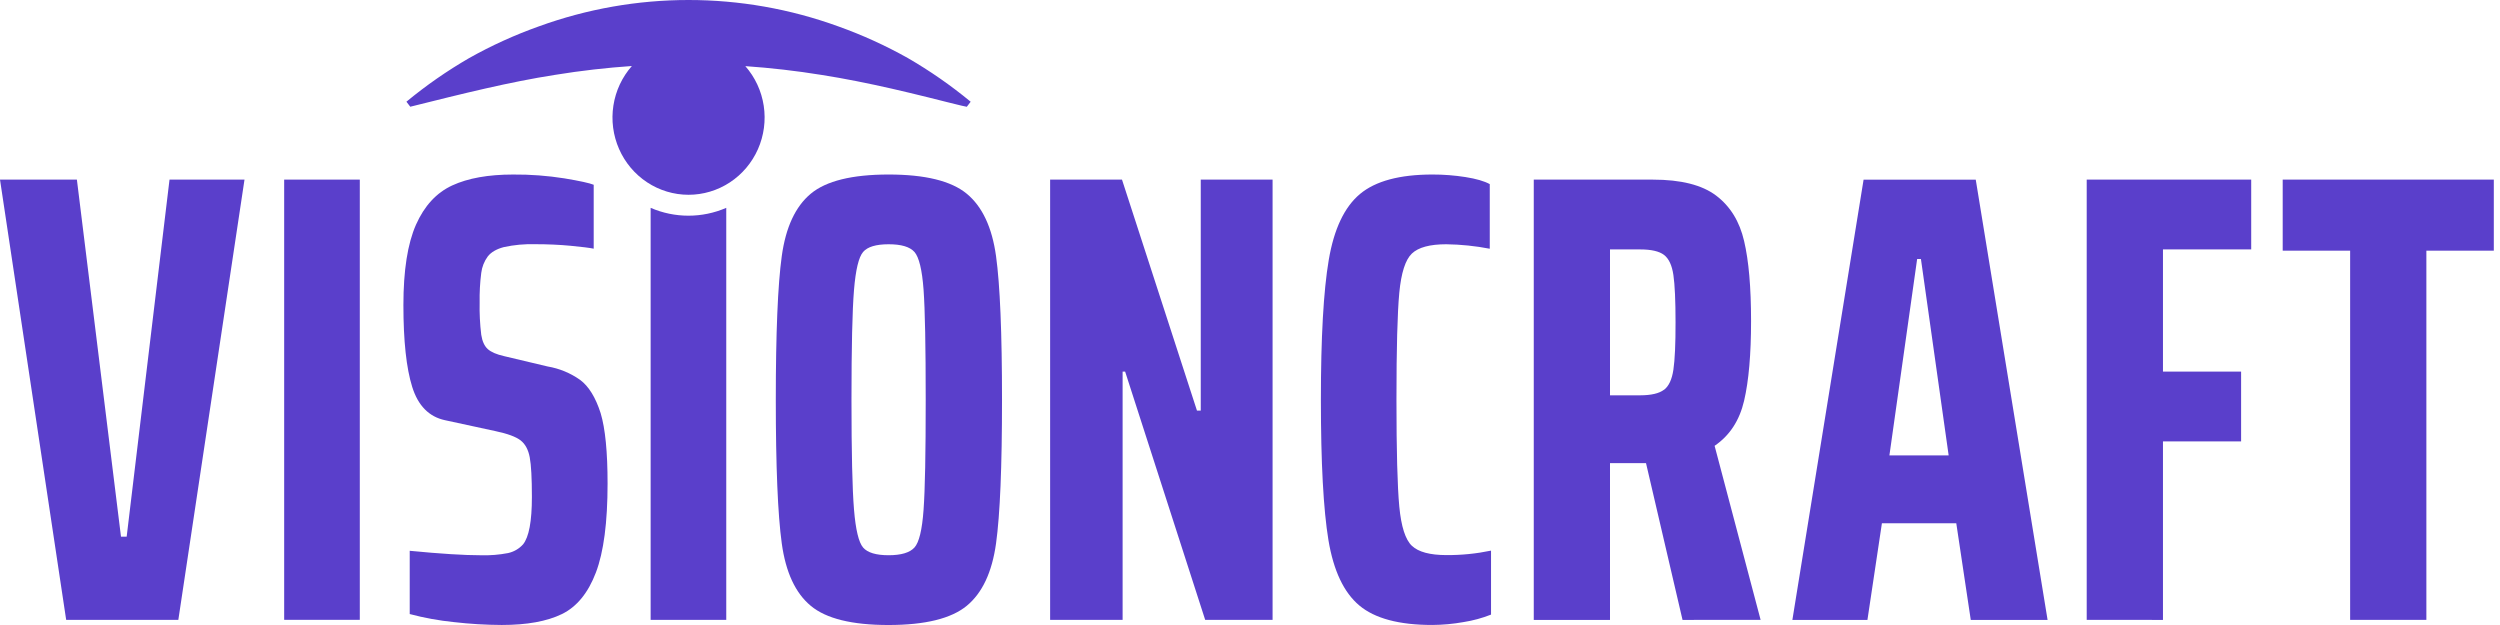 <svg width="240" height="60" viewBox="0 0 240 60" fill="none" xmlns="http://www.w3.org/2000/svg">
<path d="M140.501 59.72C139.512 59.897 138.51 59.99 137.506 59.997C134.319 59.997 131.982 59.373 130.494 58.125C129.007 56.877 128.019 54.788 127.531 51.859C127.047 48.927 126.805 44.433 126.805 38.375C126.805 32.396 127.056 27.922 127.56 24.954C128.063 21.986 129.062 19.877 130.556 18.626C132.048 17.378 134.367 16.754 137.513 16.754C138.576 16.752 139.638 16.834 140.689 16.999C141.716 17.162 142.492 17.388 143.017 17.675V23.878C141.64 23.612 140.244 23.468 138.843 23.449C137.268 23.449 136.169 23.745 135.543 24.339C134.917 24.932 134.514 26.189 134.332 28.108C134.151 30.035 134.06 33.455 134.06 38.369C134.06 43.283 134.151 46.703 134.332 48.63C134.514 50.554 134.917 51.81 135.543 52.399C136.169 52.989 137.268 53.285 138.843 53.289C140.286 53.299 141.725 53.155 143.139 52.86V59.002C142.288 59.338 141.403 59.579 140.501 59.72ZM161.523 59.511L158.017 44.461H154.56V59.511H147.241V17.244H158.674C161.376 17.244 163.403 17.756 164.754 18.781C166.106 19.806 167 21.259 167.435 23.141C167.88 25.026 168.102 27.585 168.102 30.82C168.102 34.014 167.88 36.563 167.435 38.468C166.991 40.372 166.047 41.815 164.602 42.798L169.019 59.507L161.523 59.511ZM159.739 37.427C160.203 37.079 160.506 36.434 160.646 35.492C160.786 34.55 160.855 33.035 160.852 30.948C160.852 28.854 160.784 27.338 160.646 26.401C160.509 25.465 160.206 24.82 159.739 24.466C159.275 24.119 158.519 23.945 157.47 23.945H154.56V37.95H157.464C158.512 37.947 159.268 37.772 159.732 37.422L159.739 37.427ZM189.193 59.511L187.803 50.234H180.663L179.273 59.511H172.068L178.904 17.248H189.672L196.568 59.511H189.193ZM184.409 24.862H184.046L181.383 43.719H187.071L184.409 24.862ZM200.324 59.507V17.244H216.116V23.945H207.645V35.672H215.146V42.373H207.645V59.511L200.324 59.507ZM225.613 59.507V24.062H219.139V17.244H239.406V24.062H232.932V59.507H225.613Z" fill="#5A3FCB"/>
<path d="M12.16 51.52H11.615L7.381 17.242H0L6.352 59.505H17.12L23.472 17.242H16.274L12.16 51.52Z" fill="#5A3FCB"/>
<path d="M55.696 36.473C54.764 35.813 53.7 35.373 52.58 35.183L48.405 34.192C47.679 34.029 47.155 33.804 46.832 33.518C46.51 33.231 46.297 32.77 46.199 32.136C46.074 31.107 46.023 30.069 46.046 29.032C46.028 28.088 46.079 27.144 46.199 26.208C46.268 25.628 46.486 25.077 46.832 24.61C47.155 24.202 47.669 23.905 48.374 23.72C49.359 23.507 50.365 23.415 51.371 23.443C52.58 23.443 53.719 23.494 54.788 23.596C55.858 23.698 56.594 23.79 56.995 23.873V17.737C56.594 17.574 55.656 17.369 54.182 17.123C52.551 16.865 50.903 16.742 49.253 16.755C46.873 16.755 44.927 17.104 43.414 17.802C41.902 18.5 40.742 19.756 39.935 21.571C39.129 23.395 38.727 25.965 38.727 29.282C38.727 32.72 39.008 35.341 39.572 37.143C40.136 38.945 41.185 40.01 42.719 40.339L47.56 41.386C48.727 41.633 49.533 41.93 49.979 42.278C50.424 42.625 50.717 43.168 50.855 43.905C50.993 44.642 51.062 45.911 51.062 47.714C51.062 50.047 50.779 51.561 50.214 52.258C49.831 52.684 49.326 52.977 48.77 53.096C47.913 53.261 47.041 53.331 46.17 53.305C44.554 53.305 42.275 53.162 39.333 52.876V58.949C40.722 59.318 42.138 59.576 43.567 59.721C45.094 59.898 46.629 59.99 48.166 59.998C50.584 59.998 52.509 59.649 53.941 58.951C55.372 58.253 56.461 56.922 57.208 54.957C57.954 52.992 58.327 50.146 58.327 46.42C58.327 43.389 58.105 41.136 57.661 39.662C57.177 38.151 56.522 37.088 55.696 36.473Z" fill="#5A3FCB"/>
<path d="M34.541 17.242H27.281V59.503H34.541V17.242Z" fill="#5A3FCB"/>
<path d="M115.272 17.242V39.419H114.909L107.711 17.242H100.812V59.505H107.771V35.672H108.012L115.697 59.505H122.168V17.242H115.272Z" fill="#5A3FCB"/>
<path d="M92.807 18.597C91.314 17.367 88.813 16.753 85.304 16.754C81.795 16.755 79.305 17.37 77.834 18.597C76.36 19.824 75.432 21.82 75.05 24.586C74.668 27.351 74.477 31.949 74.477 38.38C74.477 44.801 74.668 49.398 75.05 52.169C75.432 54.94 76.36 56.937 77.834 58.158C79.305 59.388 81.795 60.002 85.304 60.001C88.813 59.999 91.314 59.385 92.807 58.158C94.299 56.931 95.236 54.935 95.62 52.169C96.004 49.404 96.195 44.807 96.193 38.38C96.193 31.951 96.002 27.354 95.62 24.59C95.238 21.826 94.3 19.828 92.807 18.597ZM88.662 48.94C88.524 50.867 88.232 52.075 87.785 52.565C87.338 53.055 86.513 53.301 85.31 53.302C84.1 53.302 83.285 53.057 82.86 52.565C82.435 52.073 82.144 50.856 81.984 48.911C81.823 46.965 81.742 43.453 81.742 38.375C81.742 33.297 81.823 29.79 81.984 27.84C82.144 25.89 82.437 24.678 82.86 24.186C83.283 23.694 84.097 23.449 85.31 23.449C86.523 23.449 87.348 23.694 87.785 24.186C88.222 24.678 88.521 25.886 88.662 27.811C88.802 29.735 88.868 33.255 88.868 38.375C88.868 43.495 88.804 47.016 88.662 48.94Z" fill="#5A3FCB"/>
<path d="M62.461 19.953V59.508H69.721V19.953C68.573 20.45 67.338 20.706 66.091 20.706C64.843 20.706 63.608 20.45 62.461 19.953Z" fill="#5A3FCB"/>
<path d="M87.153 5.574C85.019 4.376 82.789 3.36 80.488 2.538C71.186 -0.846 61.016 -0.846 51.714 2.538C49.41 3.359 47.177 4.375 45.04 5.574C42.922 6.8 40.907 8.201 39.016 9.763L39.387 10.246C44.471 8.975 48.907 7.87 53.287 7.187C55.781 6.781 58.237 6.504 60.66 6.337C59.72 7.403 59.103 8.722 58.886 10.136C58.667 11.55 58.857 12.998 59.431 14.305C60.005 15.612 60.94 16.722 62.122 17.502C63.304 18.281 64.683 18.697 66.092 18.699C67.501 18.7 68.881 18.288 70.065 17.511C71.249 16.734 72.186 15.626 72.763 14.32C73.34 13.015 73.533 11.567 73.318 10.153C73.103 8.739 72.49 7.418 71.552 6.349C73.981 6.519 76.423 6.795 78.91 7.199C81.094 7.543 83.305 7.989 85.596 8.508C86.745 8.764 87.902 9.057 89.102 9.346C89.692 9.504 90.298 9.656 90.919 9.802C91.538 9.941 92.157 10.127 92.813 10.251L93.184 9.767C91.29 8.203 89.274 6.801 87.153 5.574Z" fill="#5A3FCB"/>
</svg>
